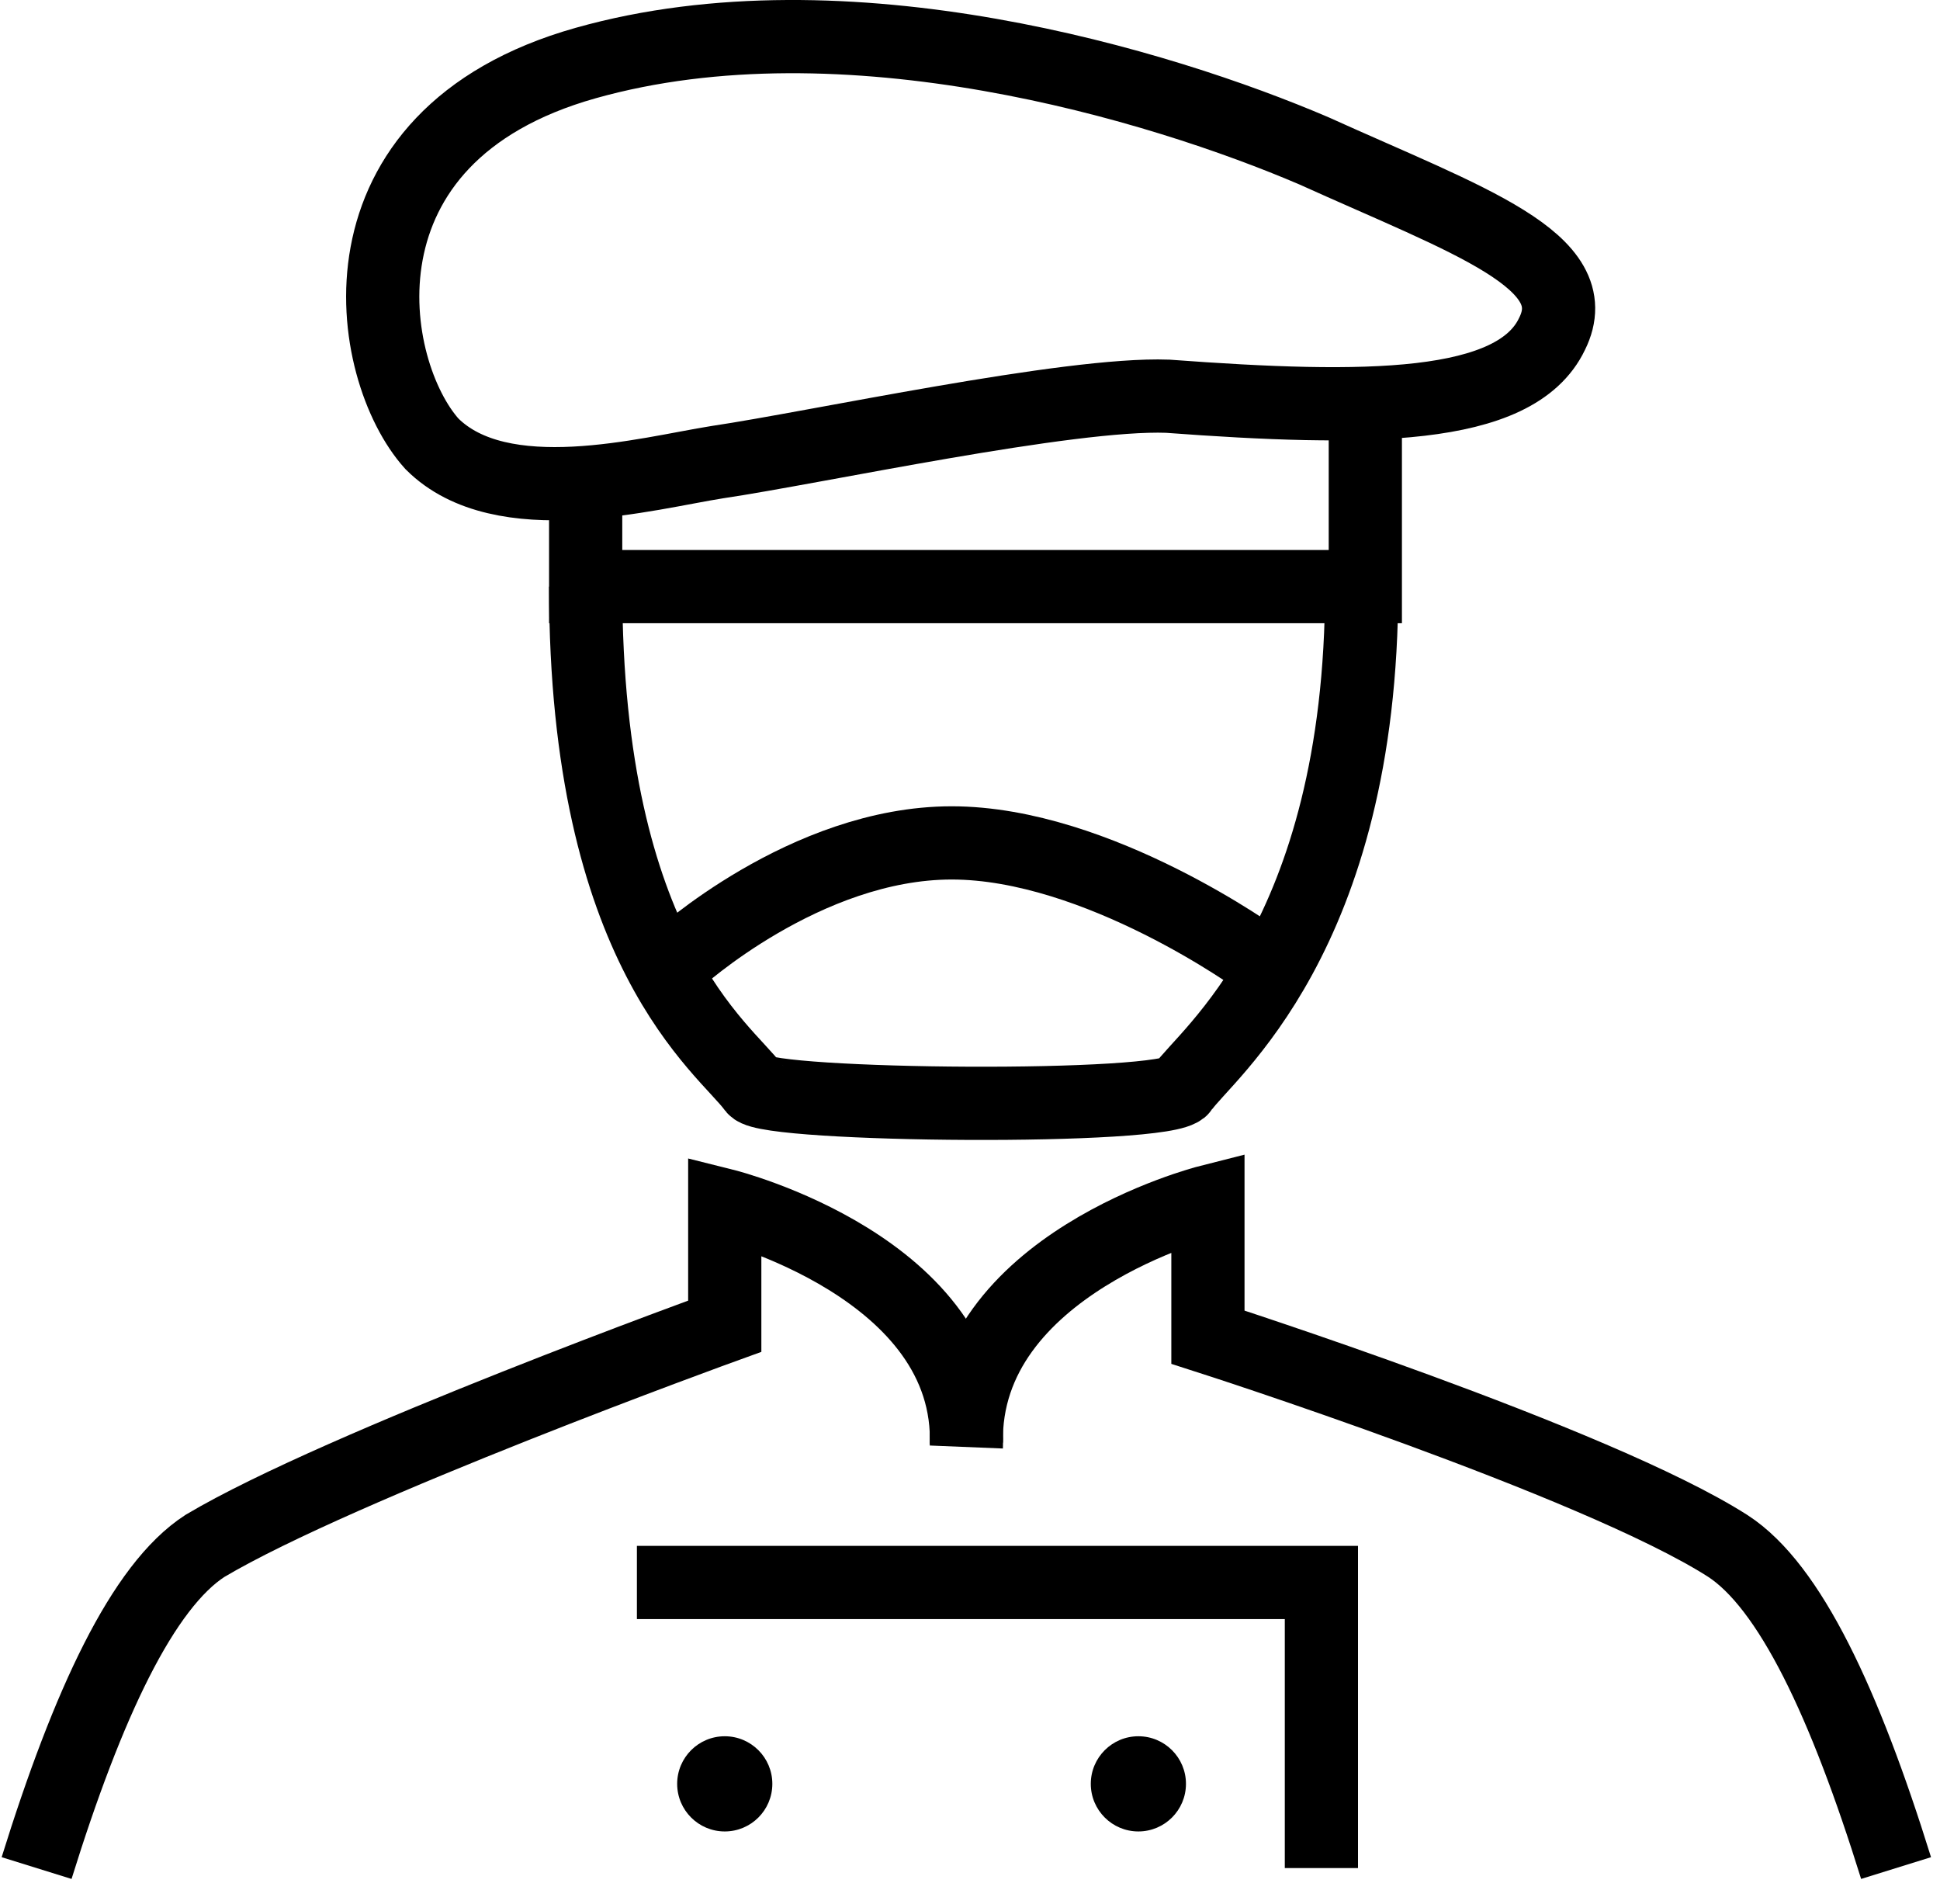 <svg width="53" height="52" viewBox="0 0 53 52" fill="none" xmlns="http://www.w3.org/2000/svg">
<path d="M16 16.022C16 26.022 19.8 28.622 20.6 29.722C21 30.222 31.9 30.322 32.3 29.722C32.9 28.822 37.2 25.622 37.2 16.022" stroke="black" stroke-width="2" stroke-miterlimit="10"/>
<path d="M17.4 43.222H36.1V51.022" stroke="black" stroke-width="2" stroke-miterlimit="10"/>
<path d="M16 13.122V16.022H37.3V11.122" stroke="black" stroke-width="2" stroke-miterlimit="10"/>
<path d="M19.6 12.622C17.7 12.922 13.7 14.022 11.8 12.122C10 10.122 8.9 3.722 16 1.722C23.1 -0.278 31.7 2.322 35.9 4.122C40.1 6.022 43.4 7.122 42.4 9.122C41.4 11.222 37.3 11.222 31.9 10.822C29.2 10.722 22.3 12.222 19.6 12.622Z" stroke="black" stroke-width="2" stroke-miterlimit="10"/>
<path d="M26.4 39.522C26.6 34.622 19.8 32.922 19.8 32.922V36.222C19.8 36.222 9.3 40.022 5.6 42.222C3.9 43.322 2.4 46.522 1 51.022" stroke="black" stroke-width="2" stroke-miterlimit="10"/>
<path d="M51.8 51.022C50.4 46.522 48.9 43.322 47.2 42.222C43.6 39.922 33 36.522 33 36.522V32.822C33 32.822 26.3 34.522 26.4 39.422" stroke="black" stroke-width="2" stroke-miterlimit="10"/>
<path d="M19.8 50.022C20.518 50.022 21.1 49.44 21.1 48.722C21.1 48.004 20.518 47.422 19.8 47.422C19.082 47.422 18.5 48.004 18.5 48.722C18.5 49.44 19.082 50.022 19.8 50.022Z" fill="black"/>
<path d="M31.1 50.022C31.818 50.022 32.4 49.44 32.4 48.722C32.4 48.004 31.818 47.422 31.1 47.422C30.382 47.422 29.8 48.004 29.8 48.722C29.8 49.44 30.382 50.022 31.1 50.022Z" fill="black"/>
<path d="M18.5 26.222C18.5 26.222 22 23.022 26 23.022C30 23.022 34.4 26.222 34.4 26.222" stroke="black" stroke-width="2" stroke-miterlimit="10"/>
</svg>
